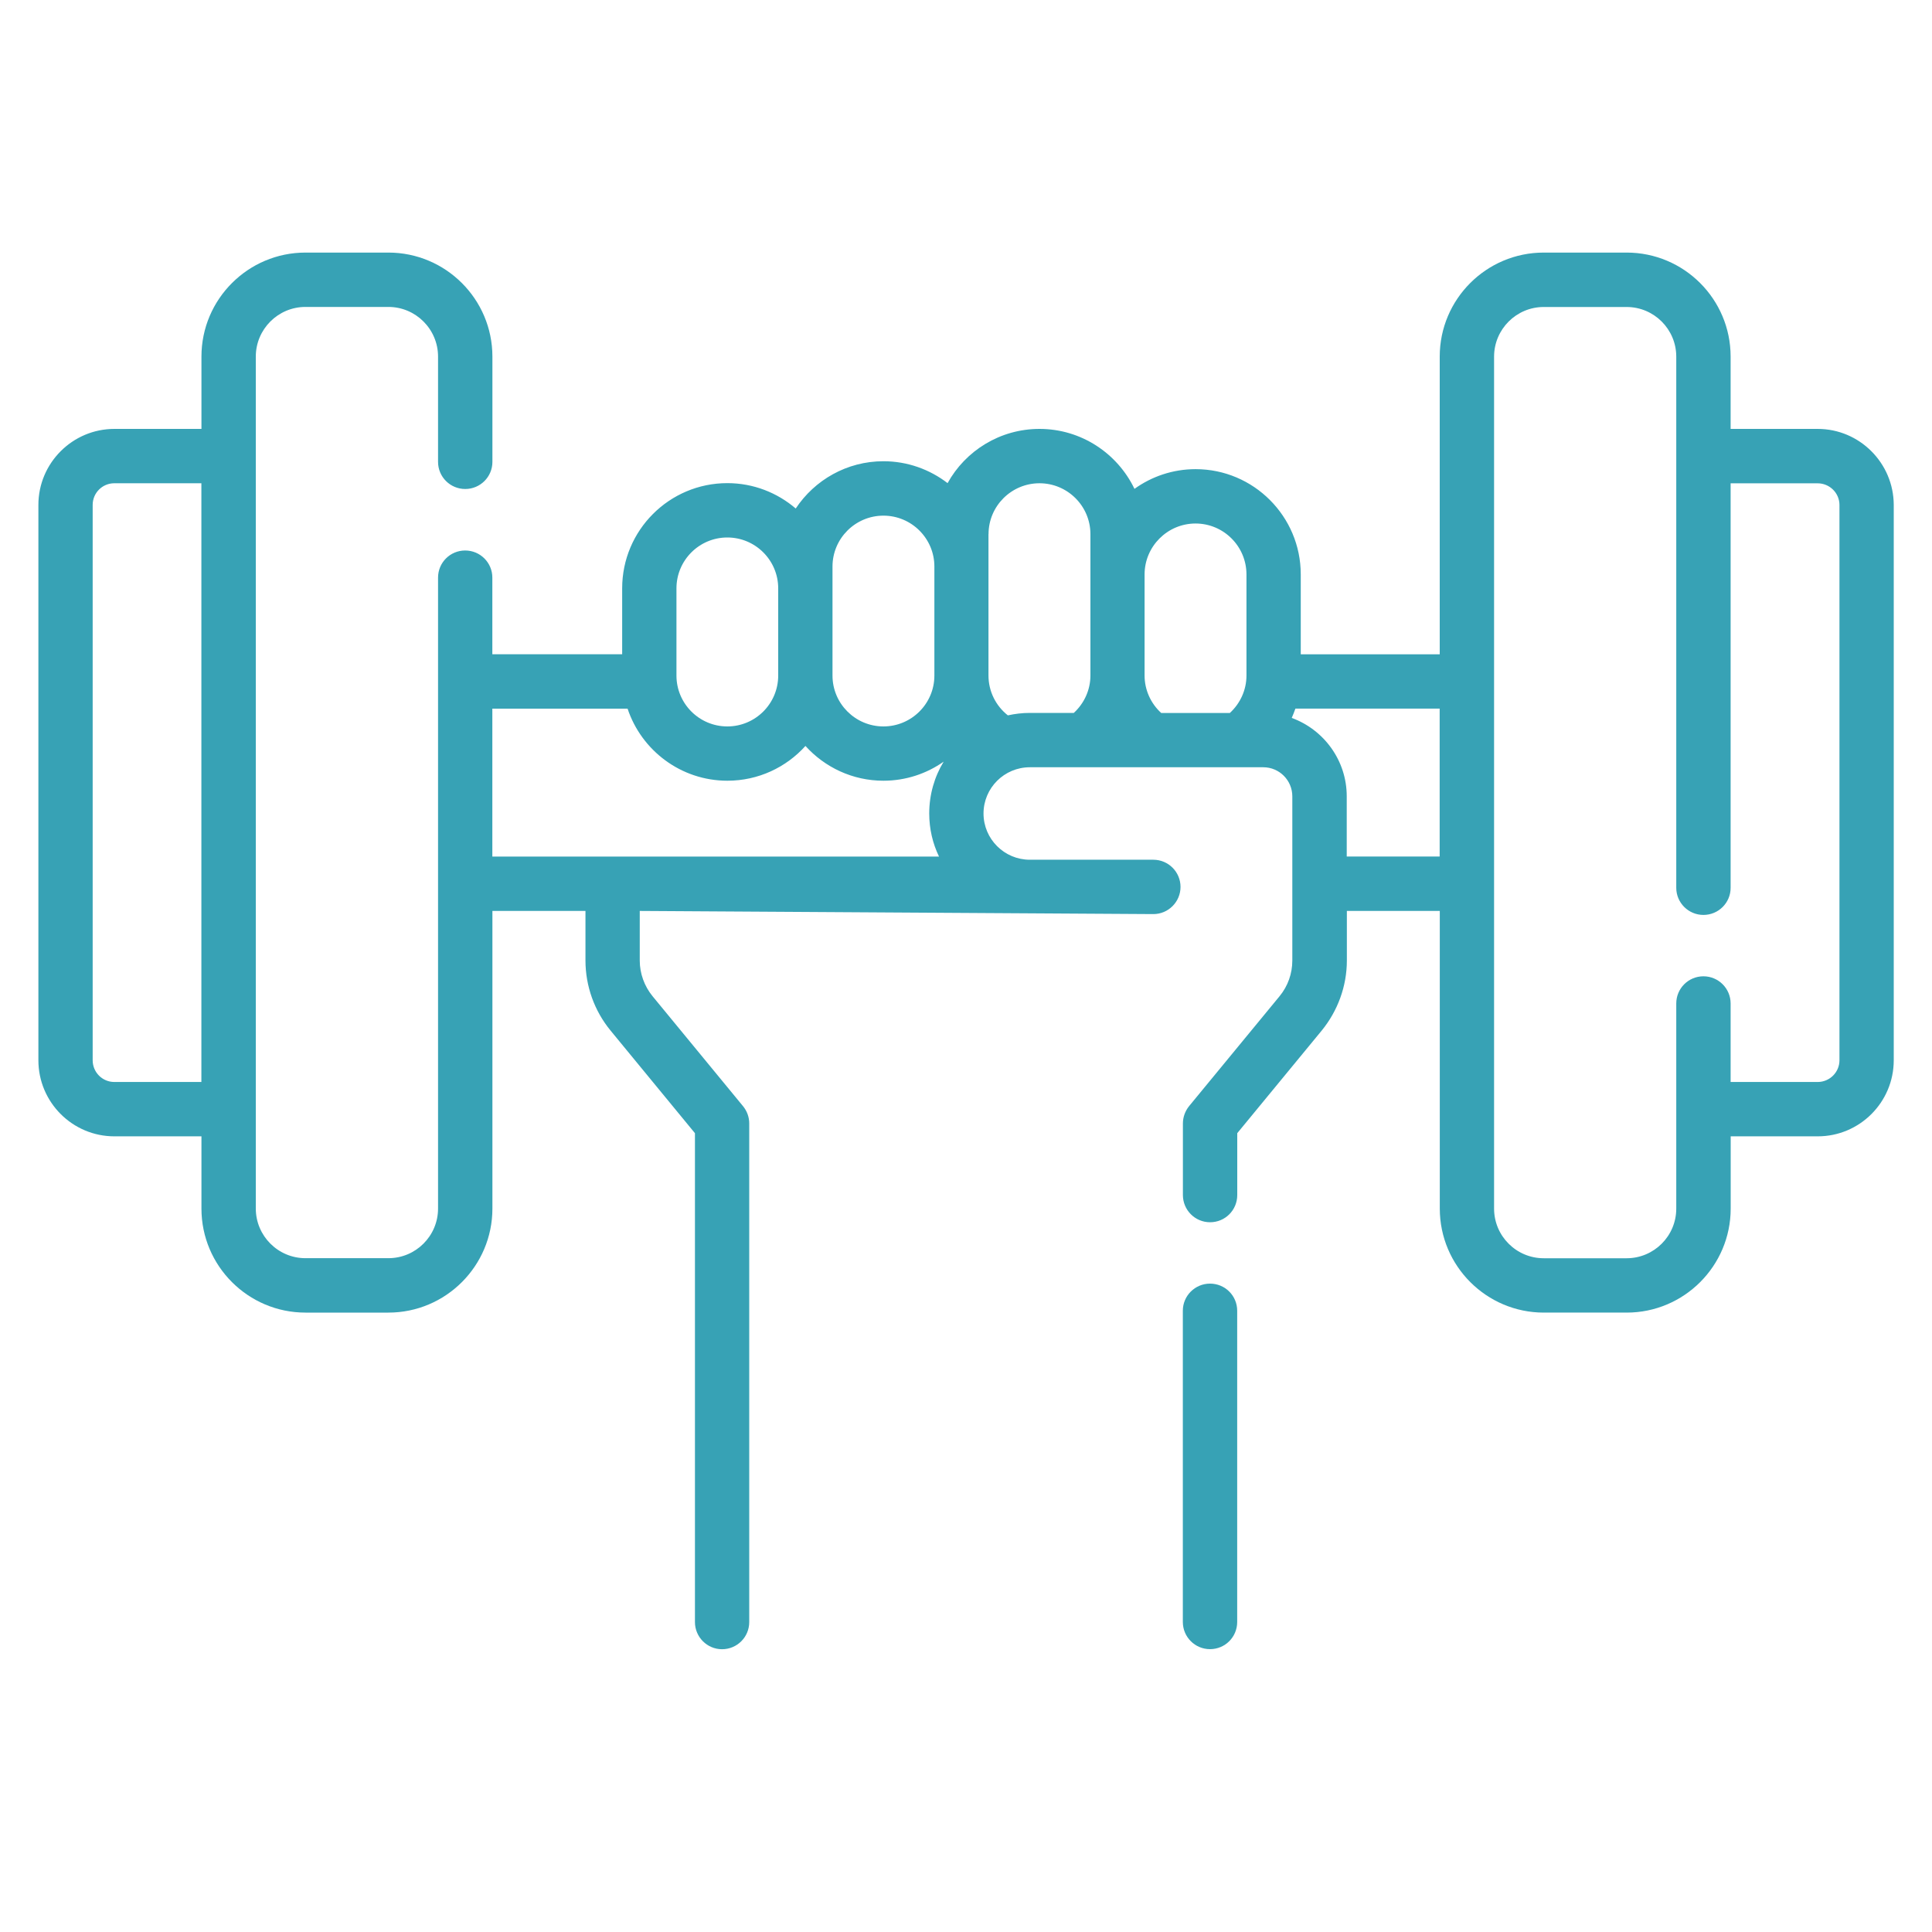 <?xml version="1.0" encoding="utf-8"?>
<!-- Generator: Adobe Illustrator 16.0.0, SVG Export Plug-In . SVG Version: 6.00 Build 0)  -->
<!DOCTYPE svg PUBLIC "-//W3C//DTD SVG 1.1//EN" "http://www.w3.org/Graphics/SVG/1.1/DTD/svg11.dtd">
<svg version="1.1" id="Capa_1" xmlns="http://www.w3.org/2000/svg" xmlns:xlink="http://www.w3.org/1999/xlink" x="0px" y="0px"
	 width="30px" height="30px" viewBox="241 241 30 30" enable-background="new 241 241 30 30" xml:space="preserve">
<g>
	<path fill="#37A2B5" d="M269.225,247.66h-1.352v-1.123c0-0.891-0.723-1.615-1.615-1.615h-1.287c-0.891,0-1.615,0.724-1.615,1.615
		v4.623h-2.158v-1.241c0-0.901-0.732-1.634-1.633-1.634c-0.354,0-0.682,0.114-0.949,0.306c-0.264-0.55-0.826-0.931-1.475-0.931
		c-0.613,0-1.15,0.34-1.427,0.842c-0.276-0.212-0.622-0.34-0.996-0.34c-0.568,0-1.069,0.292-1.362,0.734
		c-0.286-0.245-0.657-0.394-1.062-0.394c-0.901,0-1.633,0.732-1.633,1.633v1.024h-2.016v-1.19c0-0.233-0.189-0.421-0.422-0.421
		s-0.421,0.188-0.421,0.421v9.797c0,0.426-0.346,0.771-0.771,0.771h-1.288c-0.425,0-0.771-0.346-0.771-0.771v-13.229
		c0-0.425,0.346-0.771,0.771-0.771h1.288c0.425,0,0.771,0.346,0.771,0.771v1.635c0,0.233,0.189,0.421,0.422,0.421
		s0.422-0.188,0.422-0.421v-1.635c0-0.891-0.725-1.615-1.615-1.615h-1.288c-0.89,0-1.615,0.724-1.615,1.615v1.123h-1.352
		c-0.65,0-1.18,0.53-1.18,1.18v8.624c0,0.651,0.529,1.181,1.18,1.181h1.352v1.122c0,0.891,0.725,1.615,1.615,1.615h1.288
		c0.891,0,1.615-0.725,1.615-1.615v-4.622h1.445v0.77c0,0.396,0.138,0.782,0.39,1.088l1.31,1.593v7.591
		c0,0.233,0.189,0.422,0.421,0.422c0.233,0,0.422-0.188,0.422-0.422v-7.742c0-0.098-0.034-0.192-0.096-0.268l-1.406-1.709
		c-0.127-0.156-0.198-0.352-0.198-0.553v-0.77l7.975,0.049c0.232,0,0.422-0.189,0.422-0.422s-0.189-0.422-0.422-0.422h-1.918
		c-0.396,0-0.719-0.322-0.719-0.718c0-0.396,0.322-0.718,0.719-0.718h3.625c0.25,0,0.451,0.203,0.451,0.452v2.549
		c0,0.201-0.068,0.396-0.197,0.553l-1.406,1.708c-0.061,0.076-0.096,0.171-0.096,0.269v1.111c0,0.234,0.189,0.423,0.422,0.423
		c0.234,0,0.422-0.188,0.422-0.423v-0.96l1.311-1.593c0.25-0.306,0.391-0.691,0.391-1.088v-0.77h1.443v4.622
		c0,0.891,0.725,1.615,1.615,1.615h1.287c0.891,0,1.615-0.725,1.615-1.615v-1.122h1.352c0.65,0,1.18-0.529,1.18-1.181v-8.624
		C270.404,248.19,269.875,247.66,269.225,247.66z M242.775,257.801c-0.186,0-0.336-0.151-0.336-0.337v-8.624
		c0-0.186,0.15-0.336,0.336-0.336h1.352v9.297H242.775z M259.564,249.129c0.436,0,0.791,0.354,0.791,0.791v1.57
		c0,0.223-0.096,0.432-0.258,0.581h-1.066c-0.162-0.148-0.258-0.358-0.258-0.581v-1.57
		C258.773,249.484,259.129,249.129,259.564,249.129z M256.35,249.294c0-0.436,0.355-0.79,0.791-0.79s0.791,0.354,0.791,0.79v2.195
		c0,0.223-0.096,0.432-0.258,0.581h-0.684c-0.117,0-0.23,0.014-0.34,0.038c-0.188-0.148-0.301-0.374-0.301-0.619V249.294
		L256.35,249.294z M253.927,249.797c0-0.436,0.355-0.79,0.791-0.79s0.791,0.354,0.791,0.79v1.693c0,0.436-0.355,0.79-0.791,0.79
		s-0.791-0.354-0.791-0.79V249.797z M251.504,250.136c0-0.436,0.354-0.79,0.79-0.79s0.79,0.354,0.79,0.79v1.354
		c0,0.436-0.354,0.79-0.79,0.79s-0.79-0.354-0.79-0.79V250.136z M248.645,252.004h2.1c0.216,0.649,0.829,1.119,1.55,1.119
		c0.48,0,0.913-0.208,1.212-0.54c0.299,0.331,0.731,0.54,1.211,0.54c0.348,0,0.67-0.11,0.935-0.296
		c-0.143,0.235-0.224,0.511-0.224,0.805c0,0.239,0.054,0.466,0.152,0.669h-6.936V252.004z M261.912,254.301v-0.936
		c0-0.559-0.357-1.036-0.854-1.217c0.021-0.047,0.039-0.096,0.057-0.145h2.24v2.297H261.912z M269.563,257.464
		c0,0.186-0.152,0.337-0.338,0.337h-1.352v-1.219c0-0.233-0.189-0.422-0.422-0.422s-0.422,0.188-0.422,0.422v3.185
		c0,0.426-0.346,0.771-0.771,0.771h-1.287c-0.426,0-0.771-0.346-0.771-0.771v-13.229c0-0.425,0.346-0.771,0.771-0.771h1.287
		c0.426,0,0.771,0.346,0.771,0.771v8.248c0,0.232,0.189,0.421,0.422,0.421s0.422-0.188,0.422-0.421v-6.281h1.352
		c0.186,0,0.338,0.151,0.338,0.336V257.464z"/>
	<path fill="#37A2B5" d="M259.789,260.932c-0.232,0-0.422,0.188-0.422,0.421v4.833c0,0.233,0.189,0.422,0.422,0.422
		c0.234,0,0.422-0.188,0.422-0.422v-4.833C260.211,261.12,260.023,260.932,259.789,260.932z"/>
</g>
</svg>
